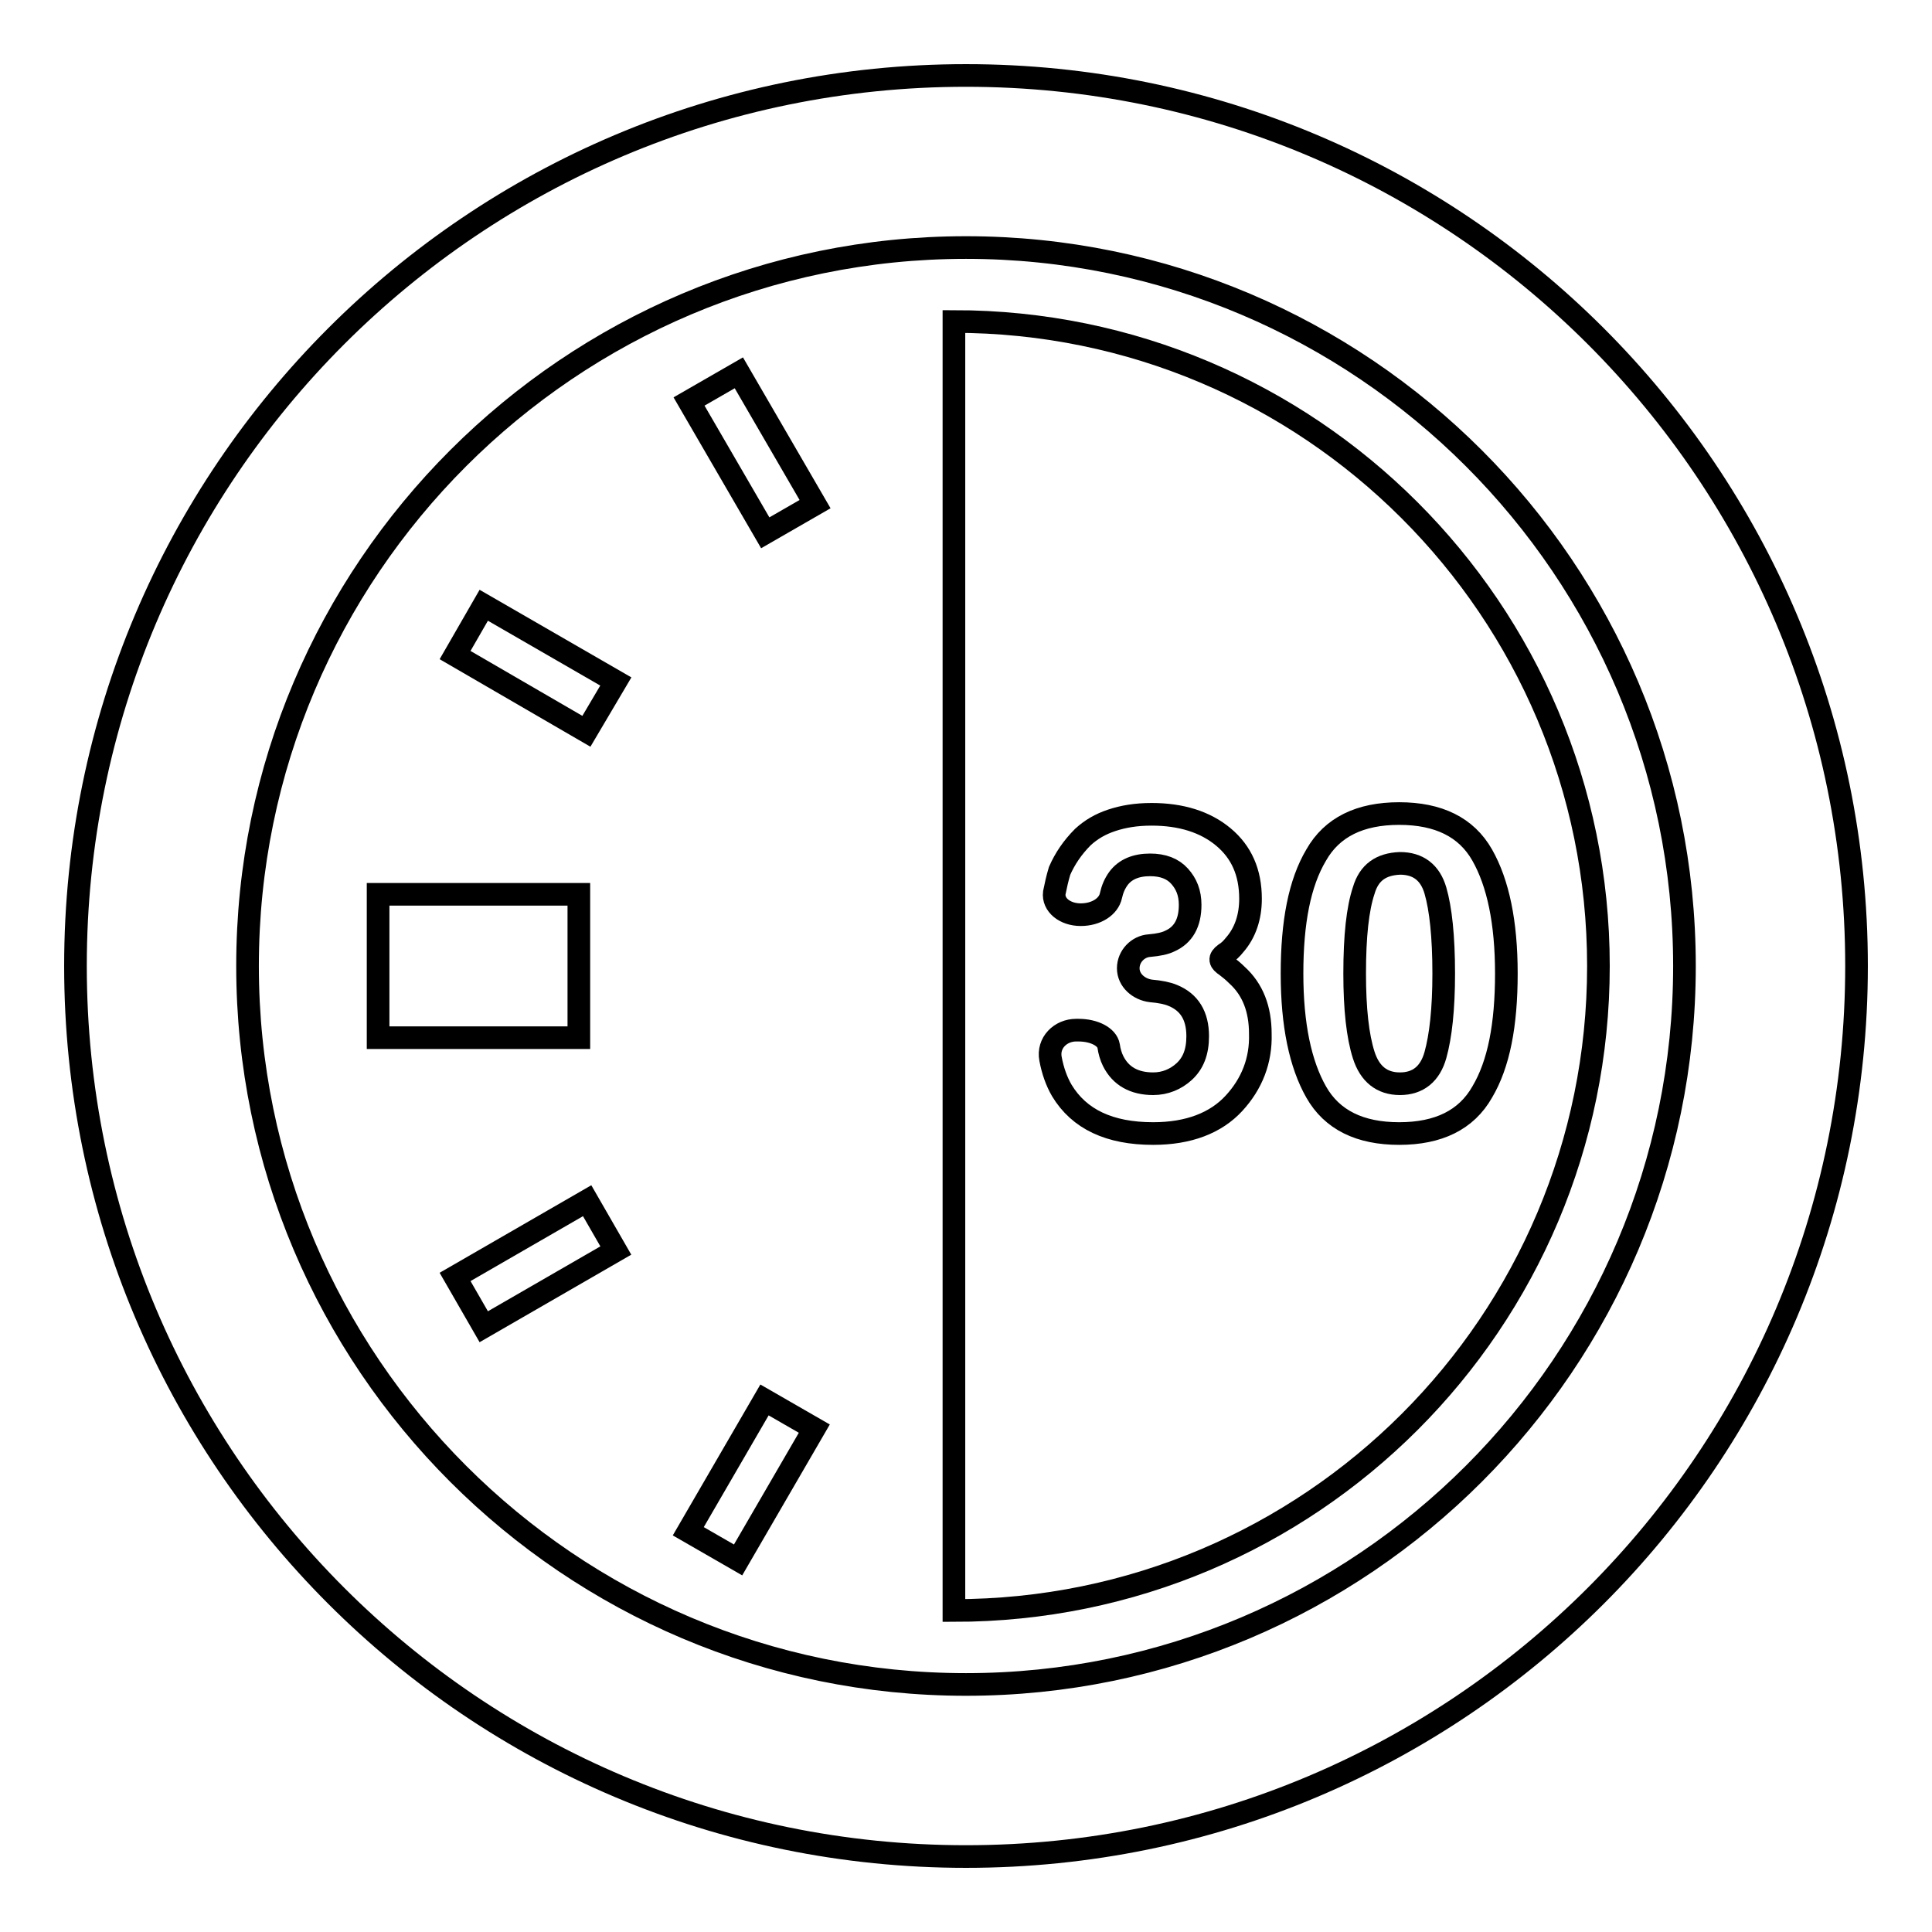 <?xml version="1.0" encoding="utf-8"?>
<!-- Svg Vector Icons : http://www.onlinewebfonts.com/icon -->
<!DOCTYPE svg PUBLIC "-//W3C//DTD SVG 1.1//EN" "http://www.w3.org/Graphics/SVG/1.1/DTD/svg11.dtd">
<svg version="1.1" xmlns="http://www.w3.org/2000/svg" xmlns:xlink="http://www.w3.org/1999/xlink" x="0px" y="0px" viewBox="0 0 256 256" enable-background="new 0 0 256 256" xml:space="preserve">
<g><g><g><path stroke-width="3" fill-opacity="0" stroke="#000000"  d="M128,10C62.8,10,10,62.8,10,128c0,65.2,52.8,118,118,118c65.2,0,118-52.8,118-118C246,62.8,193.2,10,128,10z M128,223.2c-52.5,0-95.2-42.7-95.2-95.2c0-52.5,42.7-95.2,95.2-95.2c52.5,0,95.2,42.7,95.2,95.2C223.2,180.5,180.5,223.2,128,223.2z"/><path stroke-width="3" fill-opacity="0" stroke="#000000"  d="M50.1,118.5h26.6v19H50.1V118.5z M97.8,206.7l-6.6-3.8l10.1-17.4l6.6,3.8L97.8,206.7z M64.1,175.8l-3.8-6.6l17.5-10.1l3.8,6.6L64.1,175.8z M77.7,96.9L60.3,86.8l3.8-6.6l17.5,10.1L77.7,96.9z M101.4,70.6L91.3,53.2l6.6-3.8l10.1,17.4L101.4,70.6z M180.7,118c-0.8,2.4-1.2,6-1.2,11c0,4.7,0.4,8.3,1.2,10.8c0.8,2.5,2.4,3.8,4.8,3.8c2.4,0,4-1.3,4.7-3.8s1.1-6.1,1.1-10.8c0-4.9-0.4-8.6-1.1-11c-0.7-2.4-2.3-3.6-4.7-3.6C183,114.5,181.4,115.6,180.7,118z"/><path stroke-width="3" fill-opacity="0" stroke="#000000"  d="M126.4,42.6V128v85.4c47.2,0,85.4-38.2,85.4-85.4C211.8,80.8,173.5,42.6,126.4,42.6z M163.5,146.2c-2.4,2.6-6,4-10.7,4c-5.8,0-9.8-1.9-12.1-5.7c-0.7-1.2-1.2-2.6-1.5-4.2c-0.4-2.1,1.3-3.8,3.4-3.8h0.3c2.1,0,3.8,0.9,4,2.1c0.1,0.7,0.3,1.4,0.6,2c1,2,2.8,3,5.3,3c1.6,0,3-0.6,4.1-1.6c1.2-1.1,1.8-2.6,1.8-4.7c0-2.7-1.1-4.5-3.3-5.4c-0.7-0.3-1.7-0.5-2.9-0.6c-1.6-0.2-3-1.4-3-3c0-1.6,1.3-2.9,2.8-3c1.2-0.1,2.1-0.3,2.7-0.6c1.8-0.8,2.7-2.4,2.7-4.8c0-1.6-0.5-2.8-1.4-3.8c-0.9-1-2.2-1.5-3.9-1.5c-1.9,0-3.3,0.6-4.2,1.8c-0.5,0.7-0.8,1.4-1,2.3c-0.3,1.4-1.9,2.5-4,2.5c-2.1,0-3.7-1.3-3.5-2.9c0.2-1,0.4-1.9,0.7-2.9c0.7-1.6,1.7-3.1,3.1-4.5c1.1-1,2.3-1.7,3.8-2.2c1.5-0.5,3.2-0.8,5.3-0.8c3.9,0,7.1,1,9.5,3s3.6,4.7,3.6,8.2c0,2.4-0.7,4.5-2.1,6.1c-0.4,0.5-0.8,0.9-1.3,1.2c-0.8,0.6-0.7,1,0.2,1.6c0.4,0.3,0.9,0.7,1.4,1.2c2.1,1.9,3.1,4.5,3.1,7.8C167.1,140.5,165.9,143.6,163.5,146.2z M196.4,113.3c2.1,3.7,3.2,8.9,3.2,15.7c0,6.8-1,12-3.2,15.7c-2.1,3.7-5.8,5.5-11,5.5c-5.2,0-8.9-1.8-11-5.5c-2.1-3.7-3.2-8.9-3.2-15.7c0-6.8,1-12,3.2-15.7c2.1-3.7,5.8-5.5,11-5.5C190.6,107.8,194.3,109.6,196.4,113.3z"/></g><g></g><g></g><g></g><g></g><g></g><g></g><g></g><g></g><g></g><g></g><g></g><g></g><g></g><g></g><g></g></g></g>
</svg>